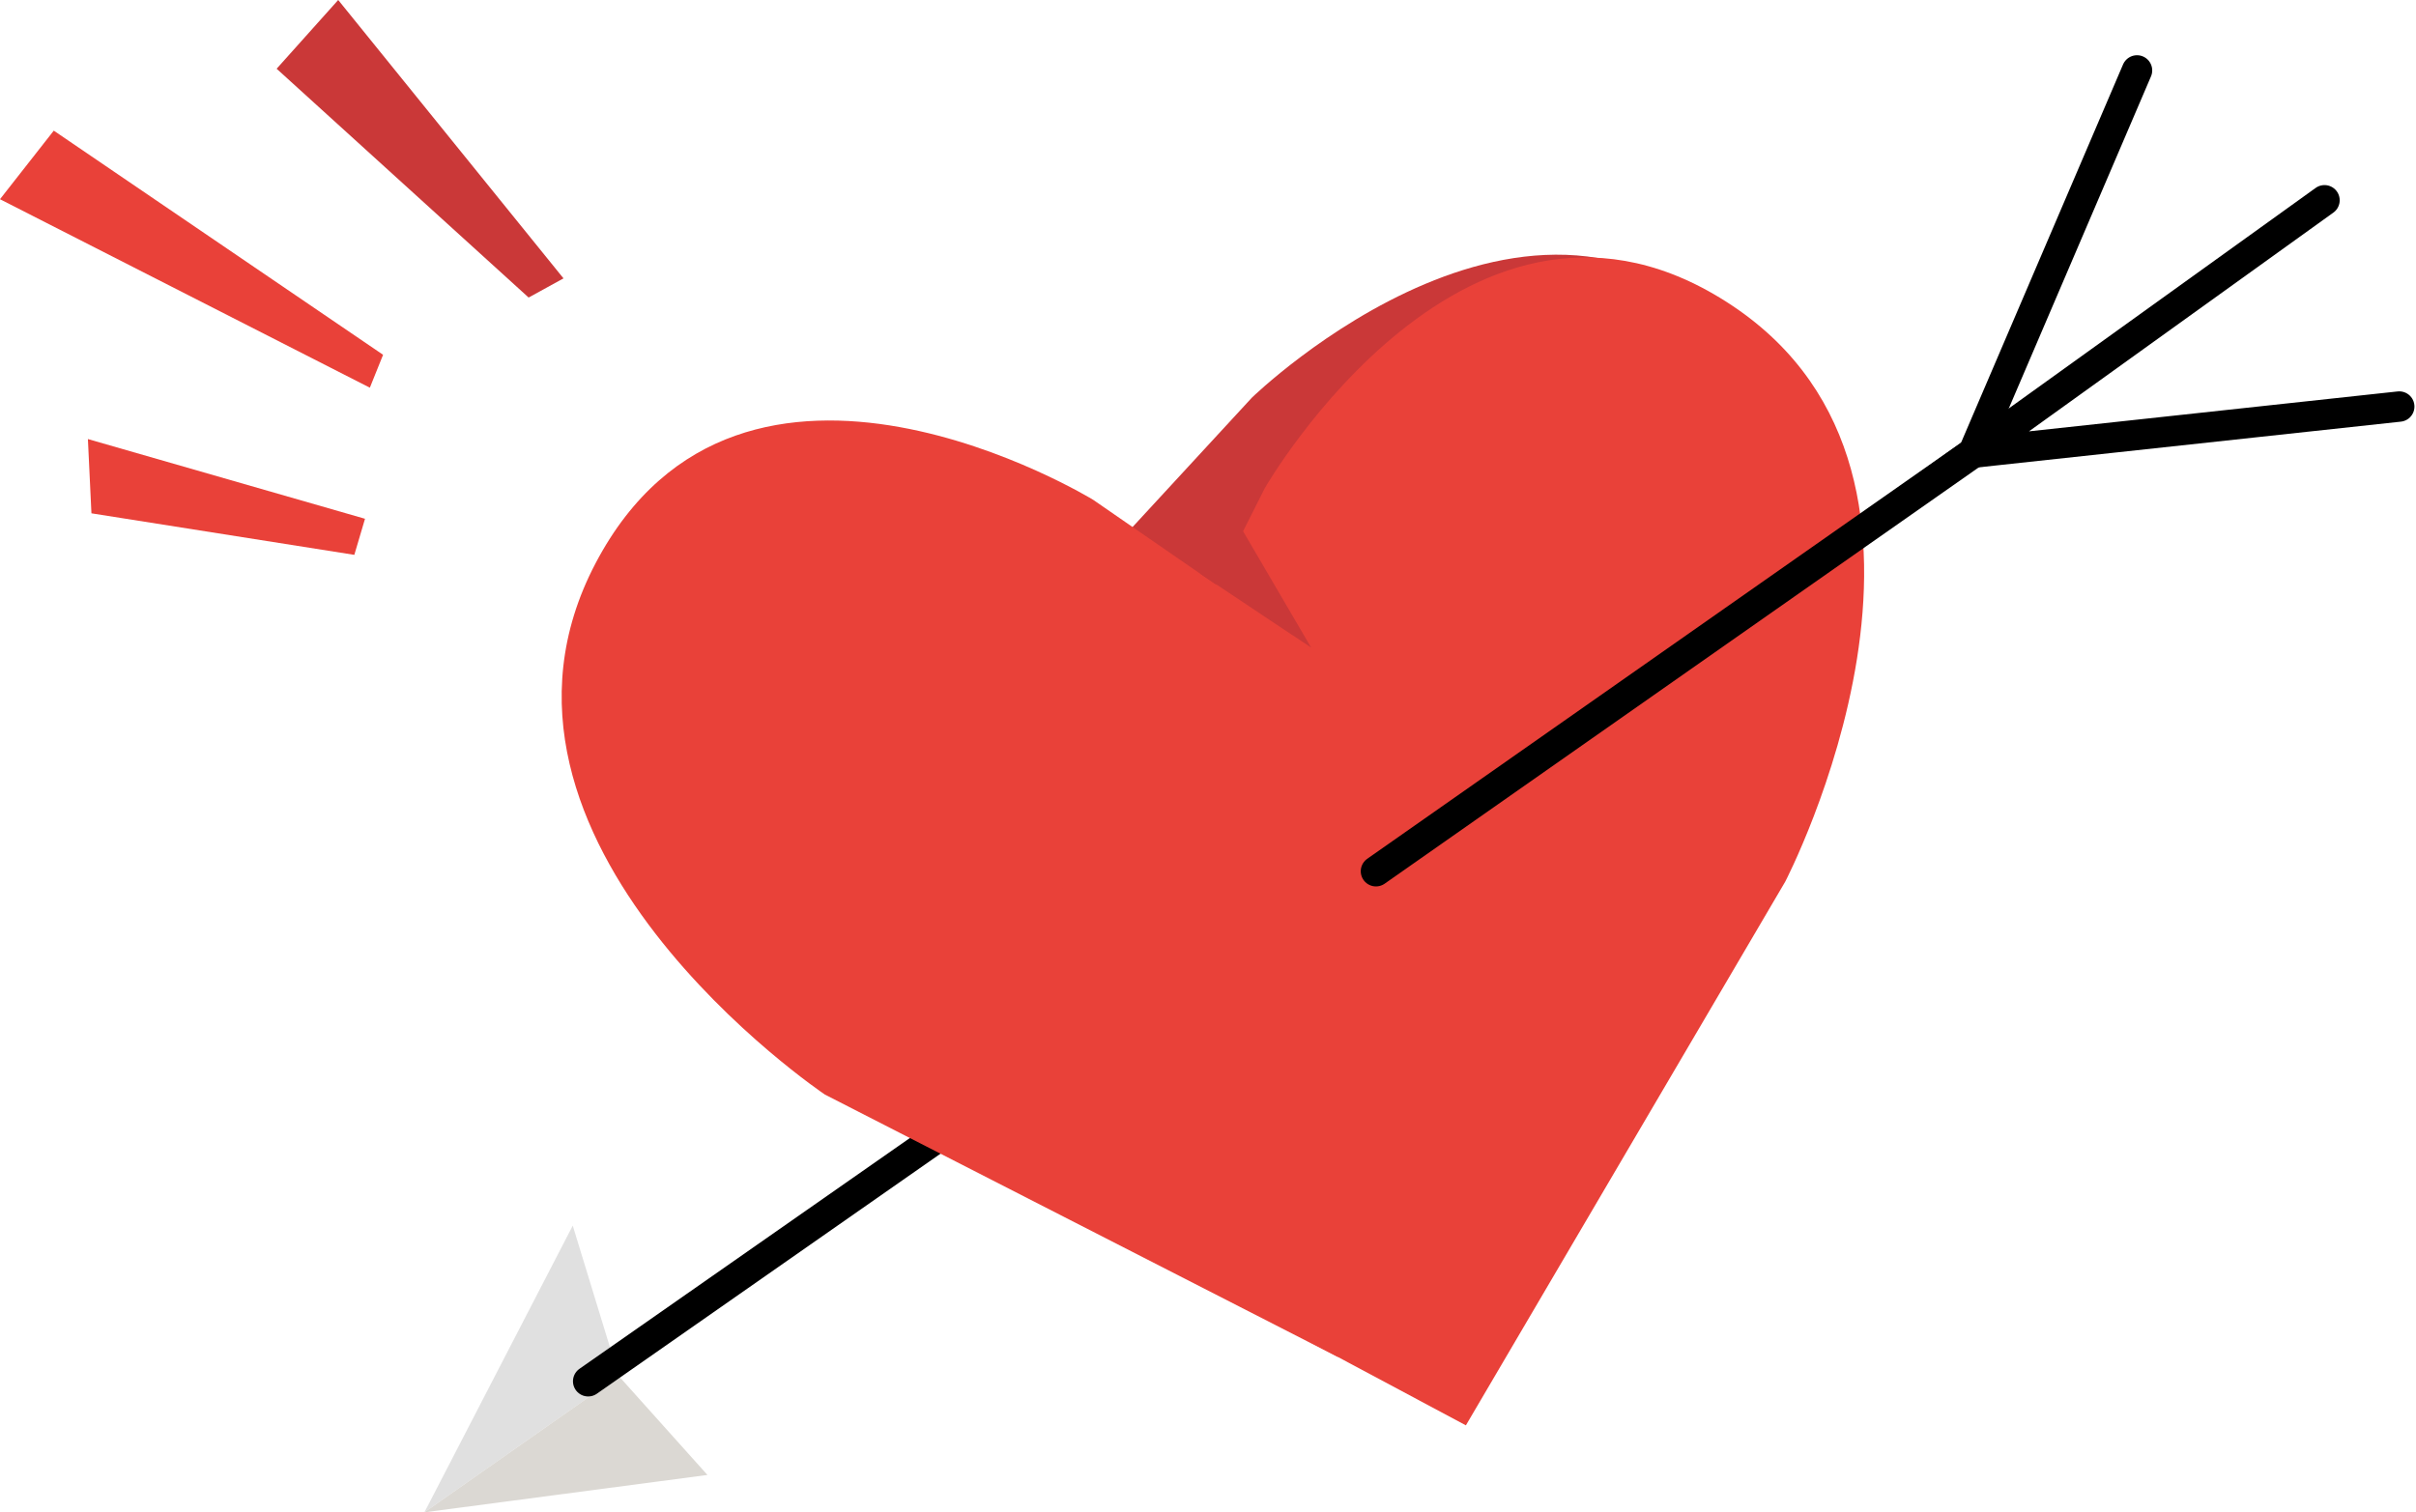 <?xml version="1.0" encoding="UTF-8"?> <svg xmlns="http://www.w3.org/2000/svg" id="Component_5_1" data-name="Component 5 – 1" width="142.242" height="89.063" viewBox="0 0 142.242 89.063"><g id="Group_3556" data-name="Group 3556" transform="translate(-5150.837 -2746.906)"><g id="Group_3554" data-name="Group 3554"><path id="Path_15553" data-name="Path 15553" d="M5184.558,2819.084l-8.735,16.885,11.444-8.025Z" fill="#e0e0e0"></path><path id="Path_15554" data-name="Path 15554" d="M5187.267,2827.943l-11.444,8.025,16.665-2.2Z" fill="#dbd8d3"></path></g><g id="Group_3555" data-name="Group 3555"><path id="Path_15555" data-name="Path 15555" d="M5185.465,2828.25l25.083-17.524,5.3-21.975" fill="none" stroke="#000" stroke-linecap="round" stroke-miterlimit="10" stroke-width="1.789"></path></g></g><g id="Group_3557" data-name="Group 3557" transform="translate(-5150.837 -2746.906)"><path id="Path_15556" data-name="Path 15556" d="M5195.312,2802.022l29.232-31.7s17.384-16.912,29.4-2.792-6.3,33.489-6.3,33.489l-26.179,9.313Z" fill="#ca3838"></path><path id="Path_15557" data-name="Path 15557" d="M5252.819,2802.323l-37.618-25.98s-20.674-12.681-29.3,3.734,13.5,31.288,13.5,31.288l30.2,15.454Z" fill="#e94139"></path><path id="Path_15558" data-name="Path 15558" d="M5205.891,2814.151l19.413-38.5s12.077-21.033,27.509-10.752,3.128,33.932,3.128,33.932l-18.8,32.015Z" fill="#e94139"></path><path id="Path_15559" data-name="Path 15559" d="M5221.486,2780.683l6.545,4.36-4.631-7.916Z" fill="#ca3838"></path></g><g id="Group_3558" data-name="Group 3558" transform="translate(-5150.837 -2746.906)"><path id="Path_15560" data-name="Path 15560" d="M5231.846,2798.214l35.17-24.651,9.638-22.51" fill="none" stroke="#000" stroke-linecap="round" stroke-miterlimit="10" stroke-width="1.789"></path><path id="Path_15561" data-name="Path 15561" d="M5287.692,2758.7l-20.677,14.863,25.078-2.715" fill="none" stroke="#000" stroke-linecap="round" stroke-miterlimit="10" stroke-width="1.789"></path></g><g id="Group_3563" data-name="Group 3563" transform="translate(-5150.837 -2746.906)"><path id="Path_15566" data-name="Path 15566" d="M5184.013,2763.3l-13.264-16.395-3.625,4.049,14.836,13.474Z" fill="#ca3838"></path><path id="Path_15567" data-name="Path 15567" d="M5173.391,2767.8l-19.388-13.2-3.167,4.038,21.776,11.1Z" fill="#e94139"></path><path id="Path_15568" data-name="Path 15568" d="M5172.327,2777.457l-16.315-4.694.208,4.373,15.478,2.446Z" fill="#e94139"></path></g></svg> 